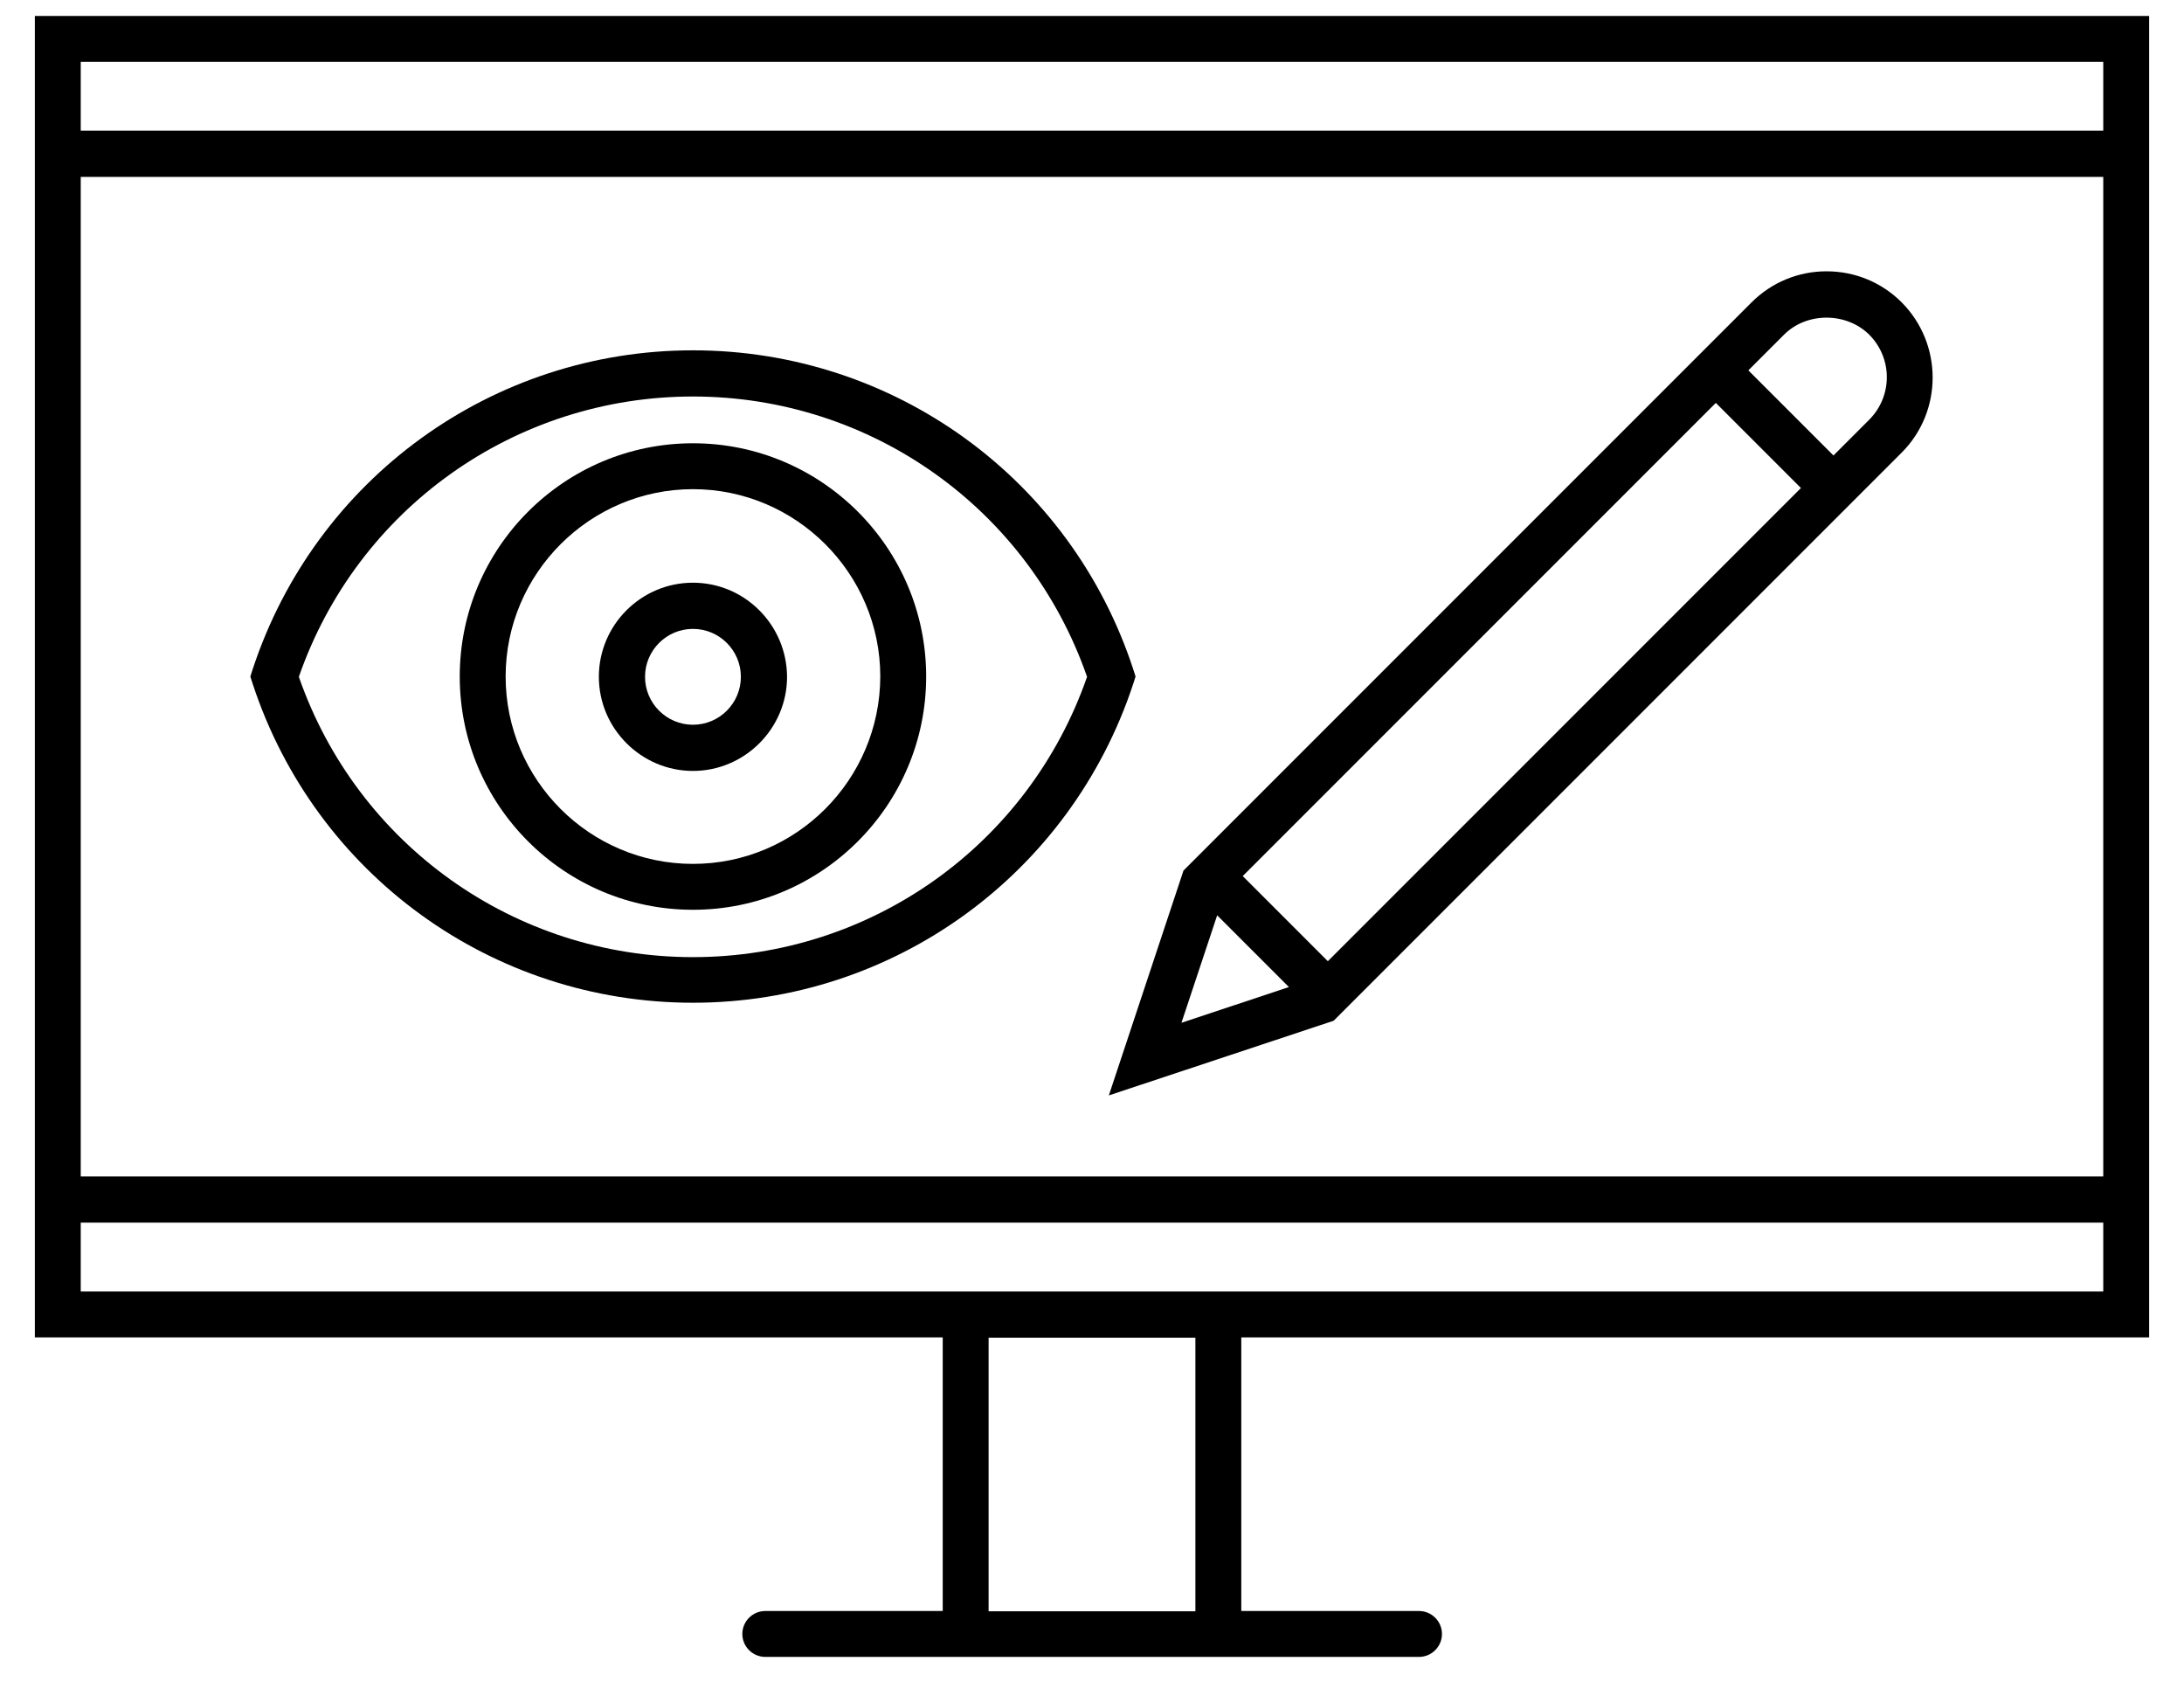 <?xml version="1.0" encoding="utf-8"?>
<!-- Generator: Adobe Illustrator 24.0.0, SVG Export Plug-In . SVG Version: 6.00 Build 0)  -->
<svg version="1.1" id="Layer_1" xmlns="http://www.w3.org/2000/svg" xmlns:xlink="http://www.w3.org/1999/xlink" x="0px" y="0px"
	 viewBox="0 0 752 579" style="enable-background:new 0 0 752 579;" xml:space="preserve">
<g>
	<path d="M12,5.5v454.9h312.6v94.2h-61.1c-4.4,0-7.9,3.6-7.9,7.9c0,4.4,3.6,7.9,7.9,7.9h225.1c4.4,0,7.9-3.6,7.9-7.9
		c0-4.4-3.6-7.9-7.9-7.9h-61.2v-94.2H740V5.5L12,5.5z M724.2,444.6H27.8v-23.7h696.4V444.6z M411.6,554.7h-71.2v-94.2h71.2V554.7z
		 M27.8,405V60.9h696.4V405H27.8z M27.8,21.3h696.4v23.7H27.8V21.3z"/>
	<path d="M391,232.9l-0.8-2.5c-21.5-65.7-82.5-109.8-151.6-109.8c-69.1,0-130,44.2-151.6,109.8l-0.8,2.5l0.8,2.5
		c21.6,65.7,82.5,109.8,151.6,109.8c69.1,0,130-44.2,151.6-109.8L391,232.9z M238.6,329.5c-61.4,0-115.6-38.7-135.7-96.5
		c20.1-57.8,74.3-96.5,135.7-96.5s115.6,38.7,135.7,96.5C354.2,290.8,300,329.5,238.6,329.5z"/>
	<path d="M238.6,200.6c-17.9,0-32.4,14.6-32.4,32.4s14.6,32.4,32.4,32.4s32.4-14.6,32.4-32.4C270.9,215.1,256.4,200.6,238.6,200.6z
		 M238.6,249.5c-9.1,0-16.5-7.4-16.5-16.5c0-9.1,7.4-16.5,16.5-16.5c9.1,0,16.5,7.4,16.5,16.5C255.1,242.1,247.7,249.5,238.6,249.5z
		"/>
	<path d="M238.6,152.6c-44.3,0-80.3,36-80.3,80.3c0,44.3,36,80.3,80.3,80.3c44.3,0,80.3-36,80.3-80.3
		C318.9,188.6,282.9,152.6,238.6,152.6z M238.6,297.4c-35.6,0-64.5-29-64.5-64.5s29-64.5,64.5-64.5s64.5,29,64.5,64.5
		C303,268.5,274.1,297.4,238.6,297.4z"/>
	<path d="M628.9,93.4c-9.7,0-18.9,3.8-25.8,10.7L407.5,299.7l-25.7,77.4l77.4-25.7l195.6-195.6c14.2-14.2,14.2-37.4,0-51.7
		C647.9,97.2,638.7,93.4,628.9,93.4L628.9,93.4z M631.3,156.8L602,127.5l12.3-12.3c7.8-7.8,21.4-7.8,29.3,0c8.1,8.1,8.1,21.2,0,29.3
		L631.3,156.8z M406.8,352.1l12.3-37l24.7,24.7L406.8,352.1z M457.2,330.9l-29.3-29.3l162.9-162.9l29.3,29.3L457.2,330.9z"/>
</g>
</svg>

